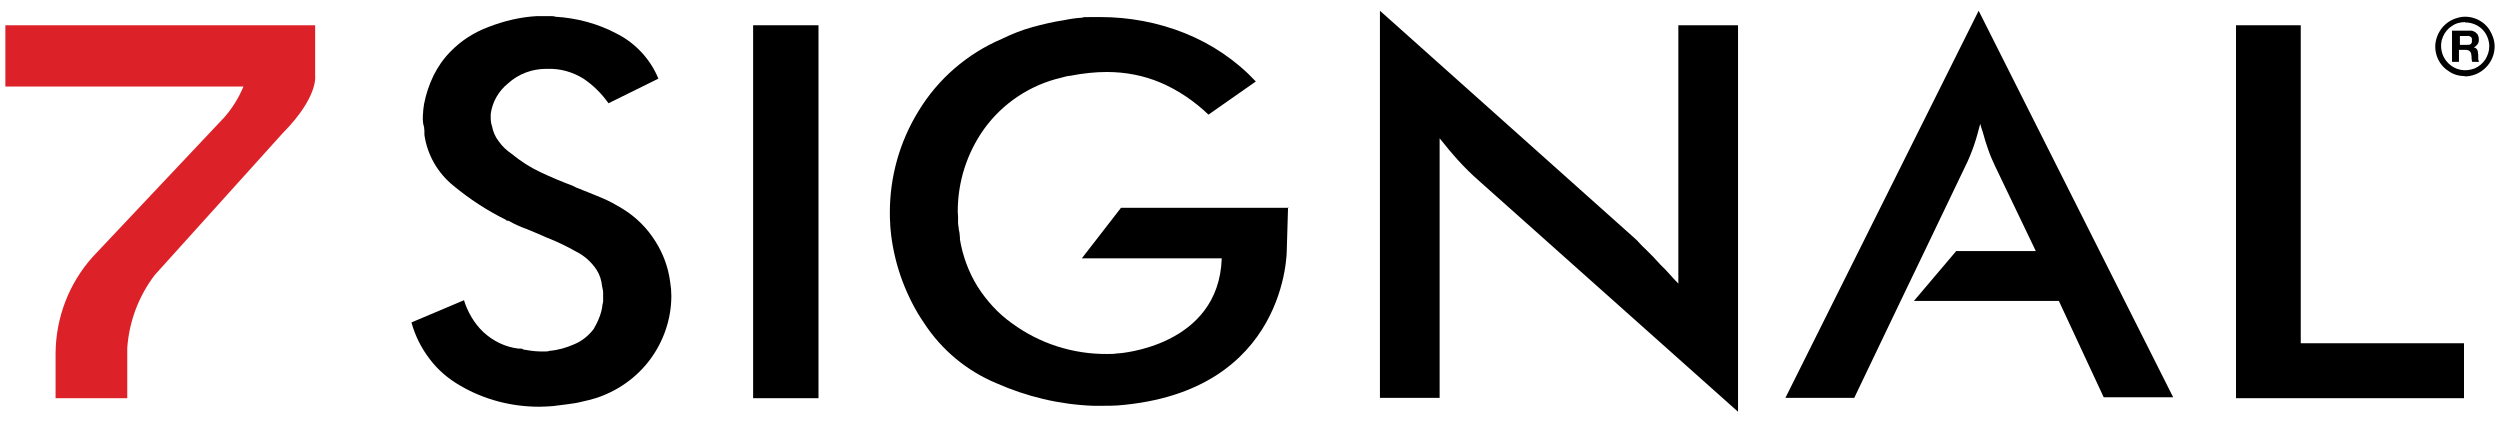 <?xml version="1.0" encoding="UTF-8"?>
<svg id="Layer_1" xmlns="http://www.w3.org/2000/svg" version="1.1" viewBox="0 0 791.7 133.9">
  <!-- Generator: Adobe Illustrator 29.5.1, SVG Export Plug-In . SVG Version: 2.1.0 Build 141)  -->
  <defs>
    <style>
      .st0 {
        fill: #dc2228;
      }
    </style>
  </defs>
  <path class="st0" d="M17.6,126.1v-14.3c.1-11.2,4.2-22,11.7-30.4l41.6-44.1c2.6-2.9,4.7-6.3,6.2-9.9H1.7V8h98.1v16s1.1,6.7-10.3,18.2l-40.5,44.9c-5.1,6.7-8.1,14.7-8.7,23.1v15.9h-22.6Z"/>
  <g>
    <path d="M146.9,95c1.2,3.8,3.2,7.3,6.1,10.1,3.1,2.9,7,4.8,11.2,5.3.3,0,.6,0,.8,0,.3,0,.6.2.8.3.8.1,1.7.3,2.6.4.9.1,1.8.2,2.8.2h1.4c.5,0,1,0,1.4-.2,2.7-.2,5.4-1,7.9-2.1,2.4-1,4.5-2.7,6.1-4.8.7-1.2,1.3-2.4,1.8-3.7.5-1.3.9-2.7,1-4.1.1-.3.2-.7.2-1v-1c0-.6,0-1.2,0-1.8,0-.6-.2-1.2-.3-1.8-.1-1-.3-1.9-.6-2.9-.3-.9-.7-1.7-1.2-2.5-1.6-2.4-3.8-4.4-6.4-5.7-3-1.7-6.1-3.2-9.2-4.4-2.2-1-4.4-1.9-6.6-2.8-2-.7-3.9-1.6-5.7-2.6-.1,0-.3,0-.4,0-.2,0-.3-.2-.4-.3-5.9-2.9-11.4-6.5-16.5-10.7-5-4-8.4-9.8-9.3-16.2,0-.4,0-.8,0-1.2,0-.4-.1-.8-.1-1.2-.1-.4-.2-.8-.3-1.2,0-.4-.1-.8-.1-1.2,0-.8,0-1.6.1-2.4,0-.8.2-1.7.3-2.6.6-3.1,1.6-6.1,3-9,1.4-2.8,3.2-5.4,5.4-7.6,3.4-3.5,7.5-6.1,12.1-7.8,4.9-1.9,10-3.1,15.2-3.4h4.3c.6,0,1.1,0,1.6.2,6.8.4,13.5,2.2,19.5,5.4,5.9,3,10.6,8.1,13.1,14.2l-15.8,7.8c-2.2-3.1-4.9-5.8-8.1-7.9-3.3-2-7.1-3.1-11-3h-.6c-4.5,0-8.8,1.6-12.1,4.6-3,2.4-5,5.9-5.5,9.7v1.2c0,.4,0,.9.1,1.3,0,.5.2.9.3,1.3.3,1.7,1,3.4,2.1,4.8,1.1,1.6,2.5,2.9,4.1,4,2.8,2.3,5.9,4.3,9.1,5.8,3.4,1.6,6.7,3,10.2,4.3l.6.3.6.3c2.6,1,5.2,2.1,7.7,3.1,2.5,1,4.8,2.3,7.1,3.7,4.2,2.6,7.7,6.1,10.3,10.3,2.4,3.8,4,8.1,4.6,12.6.1.8.2,1.5.3,2.3,0,.8.1,1.5.1,2.3,0,7.2-2.4,14.3-6.7,20.1-4.3,5.8-10.4,10.1-17.3,12.3-1.4.4-2.8.8-4.3,1.1-1.5.4-3,.6-4.5.8-1.7.2-3.2.4-4.7.6-1.5.1-3,.2-4.3.2-8.8,0-17.4-2.2-25.1-6.7-3.8-2.2-7.1-5-9.7-8.5-2.6-3.4-4.6-7.4-5.7-11.5l16.8-7.1Z"/>
    <path d="M259.2,8h-20.7v118.1h20.7V8Z"/>
    <path d="M437,3.4l80.5,71.9c.7.6,1.3,1.2,1.8,1.8.5.6,1.2,1.2,1.8,1.8.8.8,1.6,1.6,2.4,2.4l2.4,2.6c1,.9,1.9,1.9,2.8,2.9.9,1,1.8,2,2.8,3V8h18.9v122.4l-82.1-73.2c-2.3-2-4.4-4.1-6.5-6.4-2-2.2-3.9-4.5-5.9-7v82.2h-18.9V3.4Z"/>
    <path d="M626.6,3.4l-61.2,122.6h21.8l14.6-30.5,7.6-15.8,12.9-26.9c1.1-2.2,2-4.4,2.8-6.7.8-2.3,1.4-4.6,2-6.9.1.5.3,1,.4,1.4.1.4.3.9.4,1.2.5,1.9,1.1,3.8,1.7,5.5.6,1.8,1.4,3.6,2.2,5.3l12.9,26.9h-25.2l-13.4,15.8h45.9l14.2,30.5h22L626.6,3.4Z"/>
    <path d="M708.1,8h20.5v100.7h51.7v17.4h-72.2V8Z"/>
    <path d="M408.1,65.8h-53.1l-12.4,16h44.4-.1c-.9,28-32.6,30.1-32.6,30.1h-.4c-1.1.2-2.1.2-3.2.2-10.9.1-21.5-3.3-30.2-9.7-4.4-3.1-8-7.1-10.9-11.6-2.8-4.5-4.7-9.6-5.6-14.9,0-.5,0-1.1-.1-1.6,0-.6-.2-1.2-.3-1.8,0-.3,0-.6-.1-.9,0-.3-.1-.6-.1-.9,0-.6,0-1.3,0-1.9,0-.6-.1-1.3-.1-1.9,0-9.3,2.9-18.4,8.3-26,5.9-8.2,14.6-14,24.5-16.3l1.5-.4c.4-.1.9-.2,1.3-.2,2.1-.4,4-.7,6-.9,1.9-.2,3.8-.3,5.6-.3,5.9,0,11.7,1.1,17.1,3.4,5.6,2.4,10.7,5.9,15.1,10.1l15-10.5c-6.3-6.7-14-11.9-22.5-15.3-8.5-3.4-17.6-5.1-26.8-5.1s-3.8,0-5.7.2c-1.9.1-3.9.4-5.8.8-3.4.5-6.7,1.3-10,2.2-3.3.9-6.5,2.2-9.6,3.7-11,4.7-20.3,12.7-26.5,23-5.9,9.6-9,20.7-9,31.9,0,1.1,0,2.3.1,3.5,0,1.2.2,2.4.3,3.7.6,4.9,1.8,9.8,3.5,14.4,1.8,4.8,4.1,9.4,7,13.6,5.5,8.4,13.4,15,22.7,18.9,9.7,4.3,20.1,6.8,30.7,7.2h3.3c1.5,0,3,0,4.5-.1h0c54-4.2,53.6-49.3,53.6-49.3l.4-13.5Z"/>
    <g>
      <path d="M780.6,7c-1.5,0-3,.4-4.2,1.3-1.3.8-2.2,2-2.8,3.4-.6,1.4-.7,2.9-.4,4.4.3,1.5,1,2.8,2.1,3.9,1.1,1.1,2.4,1.8,3.9,2.1,1.5.3,3,.1,4.4-.4,1.4-.6,2.6-1.6,3.4-2.8.8-1.3,1.3-2.7,1.3-4.2,0-2-.8-4-2.2-5.4-1.4-1.4-3.4-2.2-5.4-2.2ZM780.6,24.1c-1.9,0-3.7-.5-5.2-1.6-1.6-1-2.8-2.5-3.5-4.2-.7-1.7-.9-3.6-.5-5.4.4-1.8,1.3-3.5,2.6-4.8,1.3-1.3,3-2.2,4.8-2.6,1.8-.4,3.7-.2,5.4.5,1.7.7,3.2,1.9,4.2,3.5,1,1.6,1.6,3.4,1.6,5.2,0,2.5-1,4.9-2.8,6.7-1.8,1.8-4.2,2.8-6.7,2.8h0Z"/>
      <path d="M781.4,14.2c.4,0,.8,0,1.1-.3.1-.1.2-.3.3-.5,0-.2,0-.4,0-.6,0-.2,0-.4,0-.6,0-.2-.2-.3-.3-.5-.3-.2-.7-.4-1.1-.3h-2.4v2.8h2.4ZM782.1,9.7c.4,0,.8,0,1.2.2.3.1.7.3.9.6.3.2.5.5.6.9.2.4.2.9.2,1.3,0,.4-.1.9-.4,1.3-.3.4-.7.8-1.2,1,.2,0,.5.2.7.3.2.2.3.3.4.5.1.2.2.4.2.7,0,.2,0,.5.1.7v.6c0,.2,0,.4,0,.7,0,.2,0,.4.1.6,0,.2.1.4.2.5h-2.2c-.1-.4-.2-.7-.2-1.1,0-.4,0-.9-.1-1.2,0-.4-.2-.8-.5-1.1-.3-.3-.8-.4-1.2-.4h-2.2v3.8h-2.2v-9.9h5.3Z"/>
    </g>
  </g>
</svg>
